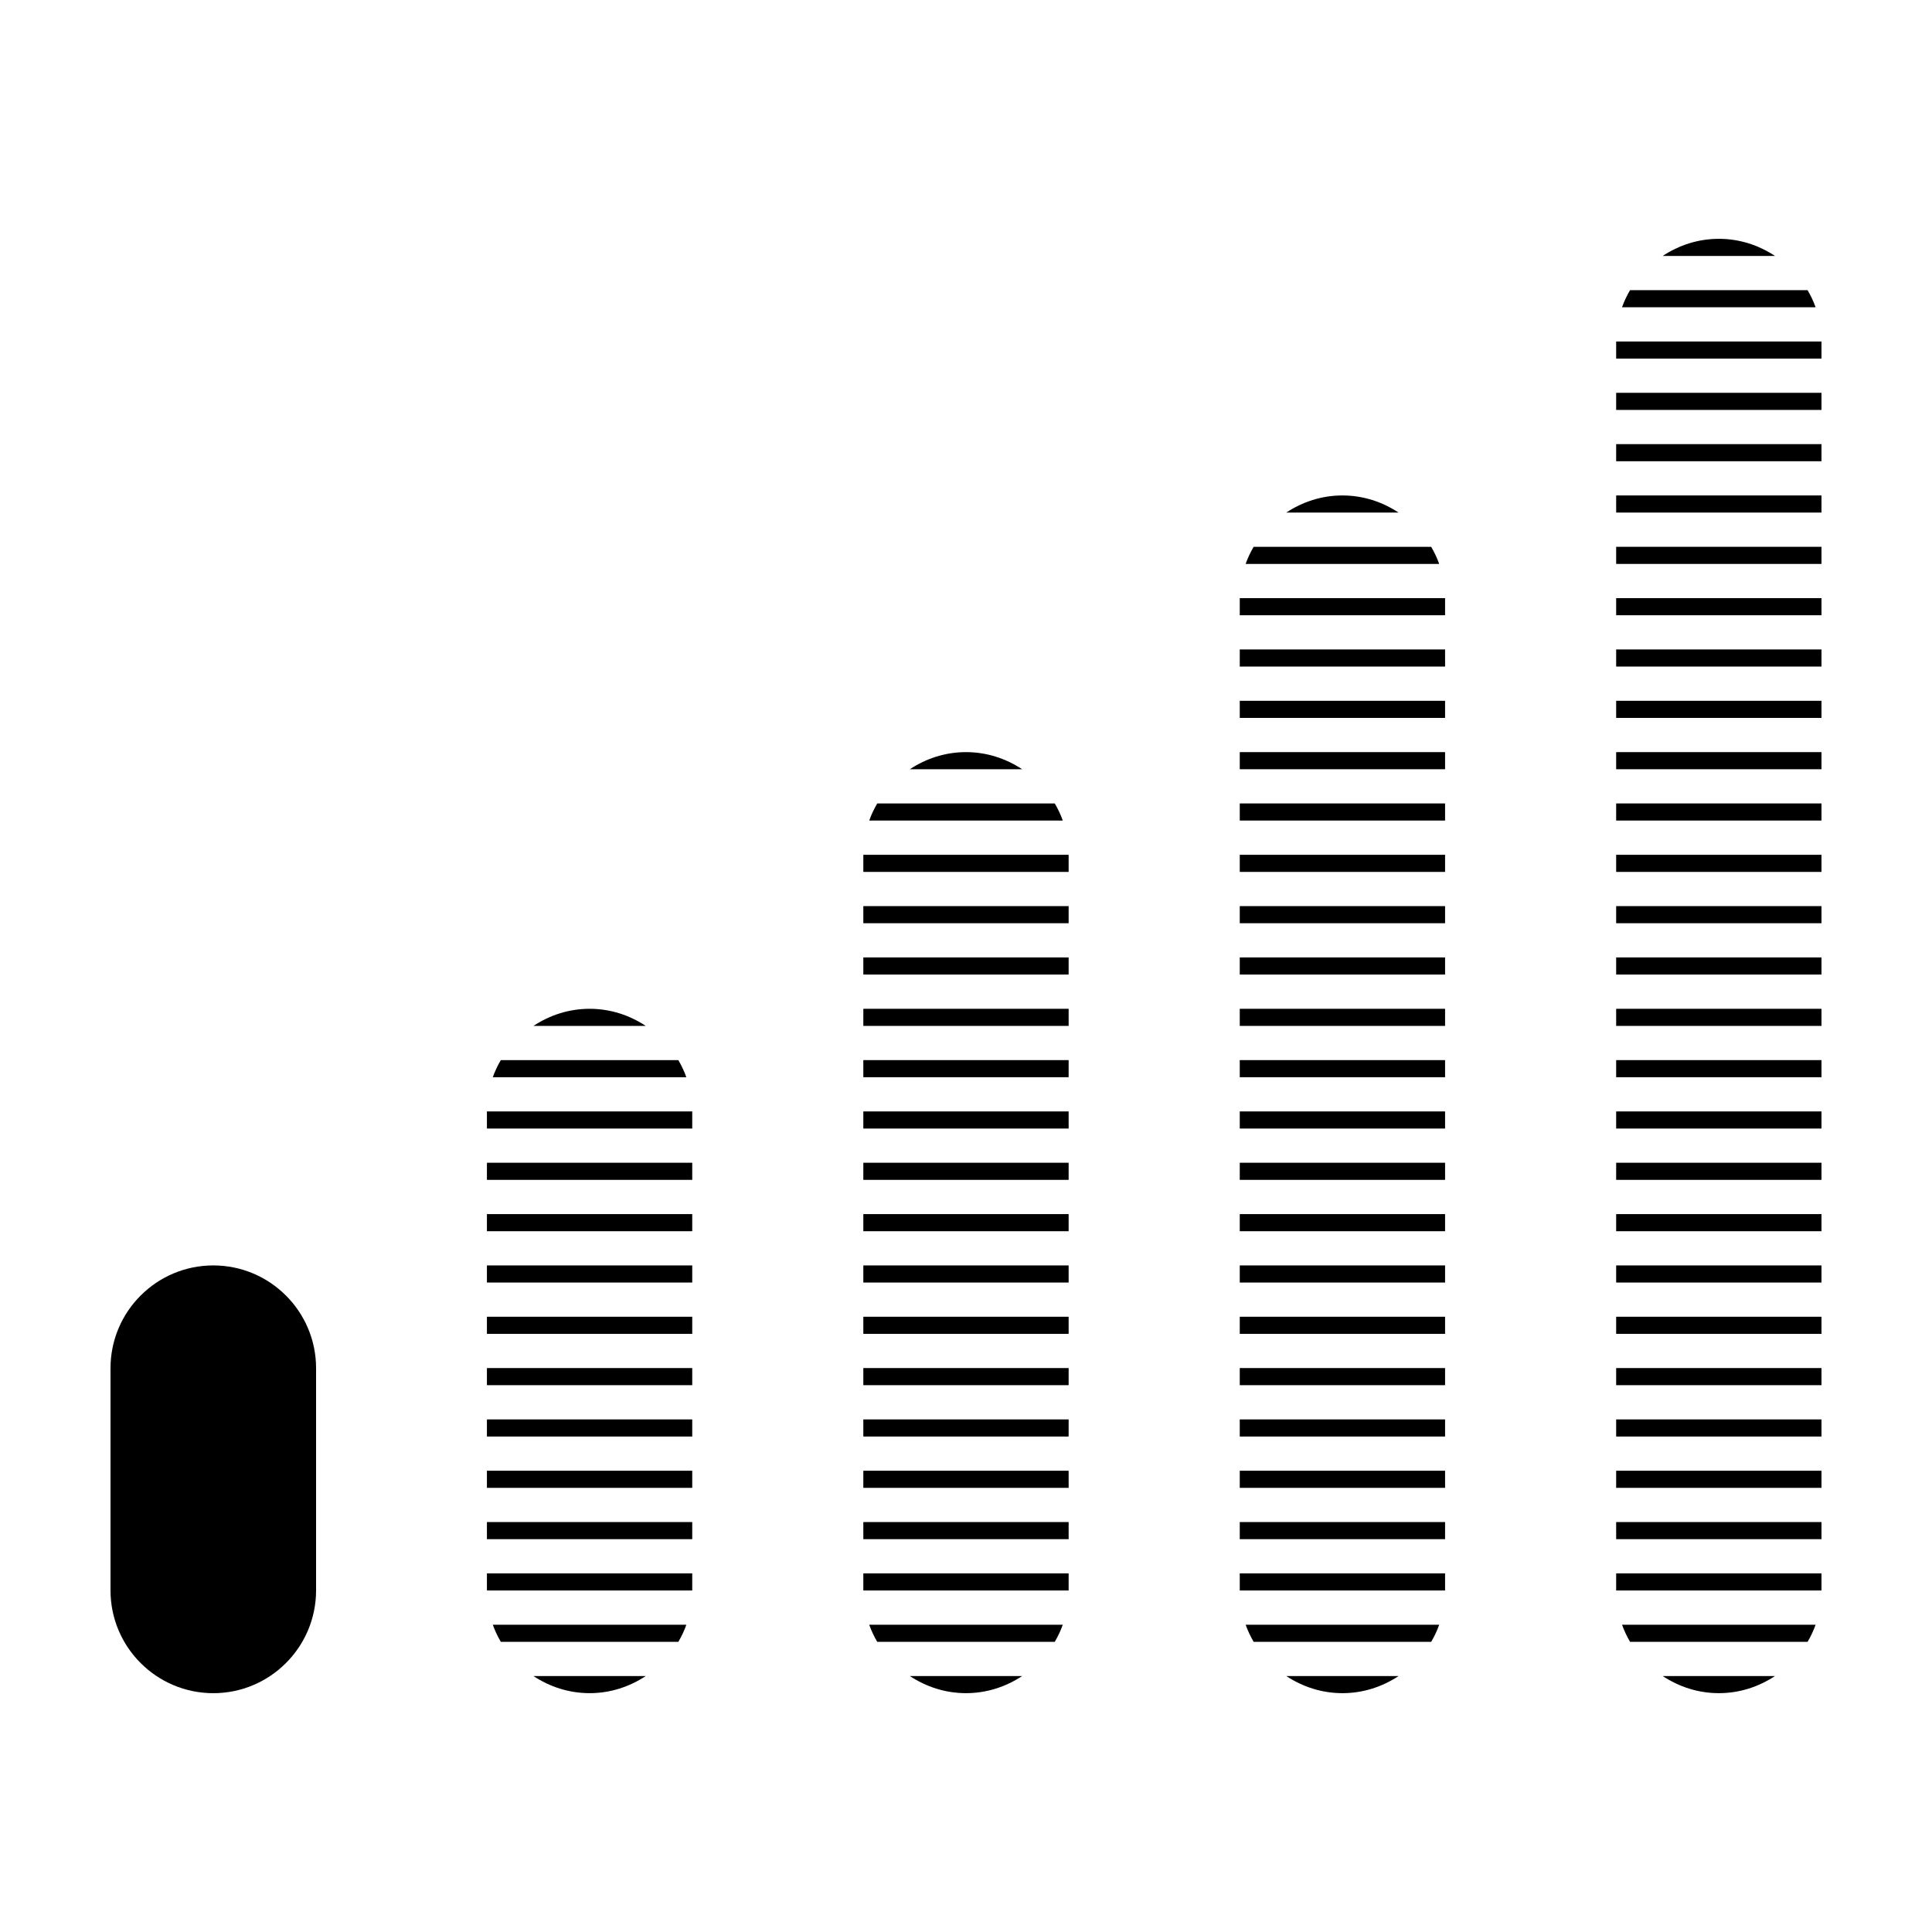 <?xml version="1.0" encoding="UTF-8"?>
<!-- Uploaded to: SVG Repo, www.svgrepo.com, Generator: SVG Repo Mixer Tools -->
<svg fill="#000000" width="800px" height="800px" version="1.1" viewBox="144 144 512 512" xmlns="http://www.w3.org/2000/svg">
 <g>
  <path d="m300.25 411.34c-5.519 0-10.59 1.711-14.879 4.535h29.758c-4.293-2.832-9.355-4.535-14.879-4.535z"/>
  <path d="m276.72 424.94c-0.844 1.449-1.559 2.93-2.125 4.535h51.293c-0.57-1.613-1.277-3.078-2.125-4.535z"/>
  <path d="m273.04 438.54v4.535h54.41v-4.535z"/>
  <path d="m273.04 492.95v4.535h54.41v-4.535z"/>
  <path d="m273.04 533.76v4.535h54.41v-4.535z"/>
  <path d="m273.04 547.36v4.535h54.41v-4.535z"/>
  <path d="m273.04 560.96v4.535h54.41v-4.535z"/>
  <path d="m274.6 574.57c0.566 1.602 1.281 3.086 2.125 4.535h47.043c0.848-1.457 1.555-2.922 2.125-4.535z"/>
  <path d="m285.37 588.17c4.289 2.824 9.359 4.535 14.879 4.535 5.523 0 10.586-1.707 14.879-4.535z"/>
  <path d="m400 343.32c-5.519 0-10.59 1.711-14.879 4.535h29.758c-4.293-2.828-9.355-4.535-14.879-4.535z"/>
  <path d="m376.48 356.92c-0.844 1.449-1.559 2.93-2.125 4.535h51.293c-0.57-1.613-1.273-3.078-2.125-4.535z"/>
  <path d="m372.79 370.53v4.535h54.41v-4.535z"/>
  <path d="m372.79 465.75v4.535h54.41v-4.535z"/>
  <path d="m372.79 533.76v4.535h54.41v-4.535z"/>
  <path d="m372.79 547.36v4.535h54.41v-4.535z"/>
  <path d="m372.79 560.96v4.535h54.41v-4.535z"/>
  <path d="m374.35 574.57c0.566 1.602 1.281 3.086 2.125 4.535h47.043c0.848-1.457 1.555-2.922 2.125-4.535z"/>
  <path d="m385.12 588.17c4.289 2.824 9.359 4.535 14.879 4.535 5.523 0 10.586-1.707 14.879-4.535z"/>
  <path d="m499.75 275.3c-5.519 0-10.59 1.711-14.879 4.535h29.758c-4.293-2.828-9.355-4.535-14.879-4.535z"/>
  <path d="m476.23 288.91c-0.844 1.449-1.559 2.93-2.125 4.535h51.293c-0.566-1.617-1.273-3.078-2.125-4.535z"/>
  <path d="m472.55 302.51v4.535h54.41v-4.535z"/>
  <path d="m472.55 520.16v4.535h54.41v-4.535z"/>
  <path d="m472.55 533.76v4.535h54.41v-4.535z"/>
  <path d="m472.55 547.36v4.535h54.41v-4.535z"/>
  <path d="m472.55 560.96v4.535h54.41v-4.535z"/>
  <path d="m474.11 574.57c0.566 1.602 1.281 3.086 2.125 4.535h47.043c0.848-1.457 1.555-2.922 2.125-4.535z"/>
  <path d="m484.88 588.17c4.289 2.824 9.359 4.535 14.879 4.535 5.523 0 10.586-1.707 14.879-4.535z"/>
  <path d="m273.04 506.55v4.535h54.41v-4.535z"/>
  <path d="m273.04 520.16v4.535h54.41v-4.535z"/>
  <path d="m372.79 506.55v4.535h54.41v-4.535z"/>
  <path d="m372.79 520.16v4.535h54.41v-4.535z"/>
  <path d="m372.79 479.35v4.535h54.41v-4.535z"/>
  <path d="m372.79 492.95v4.535h54.41v-4.535z"/>
  <path d="m472.55 438.54v4.535h54.41v-4.535z"/>
  <path d="m472.55 452.14v4.535h54.41v-4.535z"/>
  <path d="m472.55 465.75v4.535h54.41v-4.535z"/>
  <path d="m472.55 479.35v4.535h54.41v-4.535z"/>
  <path d="m472.55 492.95v4.535h54.41v-4.535z"/>
  <path d="m472.55 506.55v4.535h54.41v-4.535z"/>
  <path d="m599.51 207.29c-5.519 0-10.59 1.711-14.879 4.535h29.758c-4.293-2.832-9.355-4.535-14.879-4.535z"/>
  <path d="m575.98 220.89c-0.844 1.449-1.559 2.93-2.125 4.535h51.293c-0.57-1.613-1.277-3.078-2.125-4.535z"/>
  <path d="m572.3 234.5v4.535h54.41v-4.535z"/>
  <path d="m572.3 520.16v4.535h54.41v-4.535z"/>
  <path d="m572.3 533.76v4.535h54.41v-4.535z"/>
  <path d="m572.3 547.36v4.535h54.41v-4.535z"/>
  <path d="m572.3 560.96v4.535h54.41v-4.535z"/>
  <path d="m573.86 574.57c0.566 1.602 1.281 3.086 2.125 4.535h47.043c0.848-1.457 1.555-2.922 2.125-4.535z"/>
  <path d="m584.63 588.17c4.289 2.824 9.359 4.535 14.879 4.535 5.523 0 10.586-1.707 14.879-4.535z"/>
  <path d="m572.3 411.34v4.535h54.41v-4.535z"/>
  <path d="m572.3 424.94v4.535h54.41v-4.535z"/>
  <path d="m572.3 438.54v4.535h54.41v-4.535z"/>
  <path d="m572.3 479.35v4.535h54.41v-4.535z"/>
  <path d="m572.3 492.95v4.535h54.41v-4.535z"/>
  <path d="m572.3 506.55v4.535h54.41v-4.535z"/>
  <path d="m572.3 452.14v4.535h54.41v-4.535z"/>
  <path d="m572.3 465.75v4.535h54.41v-4.535z"/>
  <path d="m273.04 465.75v4.535h54.41v-4.535z"/>
  <path d="m273.04 479.35v4.535h54.41v-4.535z"/>
  <path d="m372.79 384.13v4.535h54.41v-4.535z"/>
  <path d="m372.79 452.14v4.535h54.41v-4.535z"/>
  <path d="m372.79 424.94v4.535h54.41v-4.535z"/>
  <path d="m372.79 438.54v4.535h54.41v-4.535z"/>
  <path d="m472.55 316.11v4.535h54.41v-4.535z"/>
  <path d="m472.55 329.72v4.535h54.41v-4.535z"/>
  <path d="m472.55 384.13v4.535h54.41v-4.535z"/>
  <path d="m472.55 397.73v4.535h54.41v-4.535z"/>
  <path d="m472.55 411.34v4.535h54.41v-4.535z"/>
  <path d="m472.55 424.94v4.535h54.41v-4.535z"/>
  <path d="m572.3 248.1v4.535h54.41v-4.535z"/>
  <path d="m572.3 261.7v4.535h54.41v-4.535z"/>
  <path d="m572.3 275.3v4.535h54.41v-4.535z"/>
  <path d="m572.3 370.53v4.535h54.41v-4.535z"/>
  <path d="m572.3 384.13v4.535h54.41v-4.535z"/>
  <path d="m572.3 397.73v4.535h54.41v-4.535z"/>
  <path d="m572.3 288.91v4.535h54.41v-4.535z"/>
  <path d="m572.3 356.92v4.535h54.41v-4.535z"/>
  <path d="m273.04 452.14v4.535h54.41v-4.535z"/>
  <path d="m372.79 397.73v4.535h54.41v-4.535z"/>
  <path d="m372.79 411.34v4.535h54.41v-4.535z"/>
  <path d="m472.55 343.32v4.535h54.41v-4.535z"/>
  <path d="m472.55 356.92v4.535h54.41v-4.535z"/>
  <path d="m472.55 370.53v4.535h54.41v-4.535z"/>
  <path d="m572.3 316.11v4.535h54.41v-4.535z"/>
  <path d="m572.3 329.72v4.535h54.41v-4.535z"/>
  <path d="m572.3 343.32v4.535h54.41v-4.535z"/>
  <path d="m572.3 302.51v4.535h54.41v-4.535z"/>
  <path d="m200.52 479.35c-15.023 0-27.234 12.211-27.234 27.238v58.883c0 15.023 12.211 27.238 27.238 27.238 15.023 0 27.238-12.211 27.238-27.238v-58.883c0-15.023-12.211-27.238-27.238-27.238z"/>
 </g>
</svg>